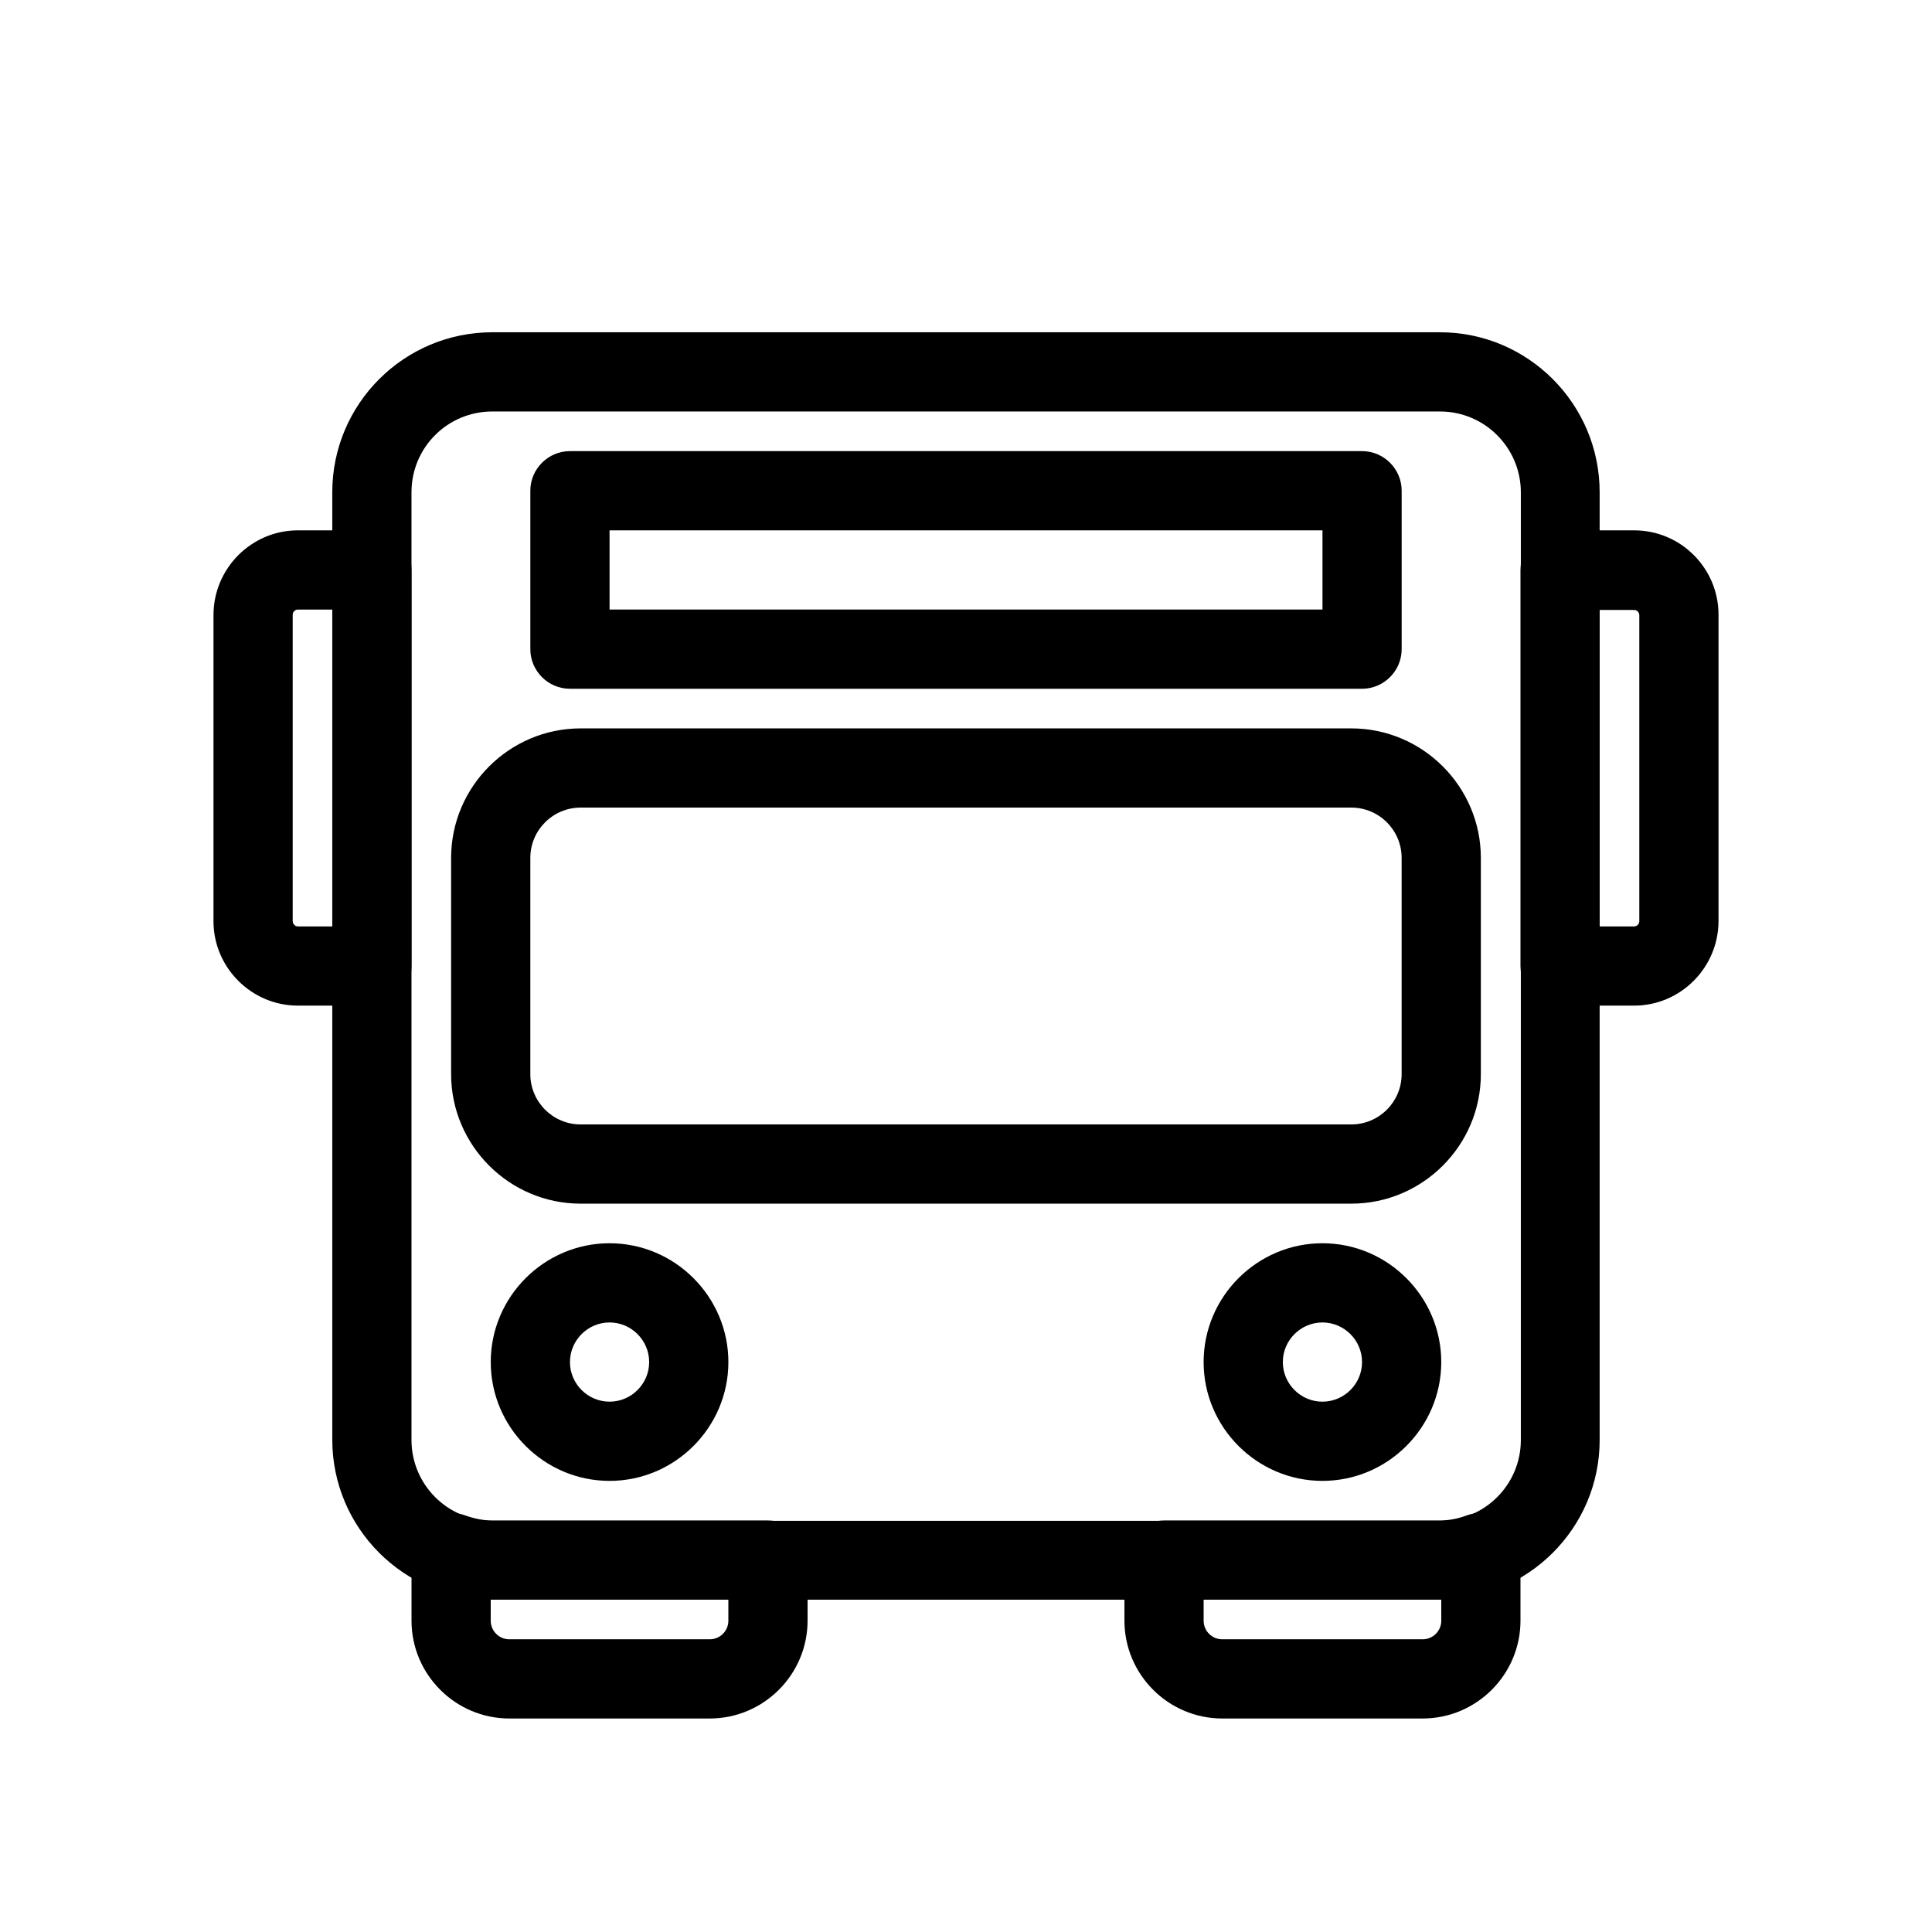 <?xml version="1.0" encoding="UTF-8"?>
<!-- Uploaded to: ICON Repo, www.svgrepo.com, Generator: ICON Repo Mixer Tools -->
<svg fill="#000000" width="800px" height="800px" version="1.1" viewBox="144 144 512 512" xmlns="http://www.w3.org/2000/svg">
 <g>
  <path d="m525.53 567.93h-251.07c-23.406 0-42.402-18.996-42.402-42.402v-251.07c0-23.406 18.996-42.402 42.402-42.402h251.17c23.301 0 42.297 18.996 42.297 42.402v251.17c0 23.301-18.996 42.297-42.402 42.297zm-251.07-314.88c-11.859 0-21.41 9.551-21.41 21.41v251.17c0 11.754 9.551 21.41 21.41 21.41h251.17c11.754 0 21.41-9.551 21.41-21.41v-251.17c0-11.754-9.551-21.41-21.41-21.41z"/>
  <path d="m305.54 536.45c-17.32 0-31.488-14.168-31.488-31.488 0-17.32 14.168-31.488 31.488-31.488 17.32 0 31.488 14.168 31.488 31.488 0 17.32-14.172 31.488-31.488 31.488zm0-41.984c-5.773 0-10.496 4.723-10.496 10.496 0 5.773 4.723 10.496 10.496 10.496 5.773 0 10.496-4.723 10.496-10.496 0-5.769-4.723-10.496-10.496-10.496z"/>
  <path d="m494.46 536.45c-17.32 0-31.488-14.168-31.488-31.488 0-17.32 14.168-31.488 31.488-31.488 17.32 0 31.488 14.168 31.488 31.488 0 17.32-14.168 31.488-31.488 31.488zm0-41.984c-5.773 0-10.496 4.723-10.496 10.496 0 5.773 4.723 10.496 10.496 10.496 5.773 0 10.496-4.723 10.496-10.496 0-5.769-4.723-10.496-10.496-10.496z"/>
  <path d="m502.12 462.98h-204.25c-18.895 0-34.32-15.43-34.32-34.32v-57.309c0-18.895 15.43-34.32 34.32-34.32h204.25c18.895 0 34.32 15.43 34.32 34.32v57.309c0 18.891-15.426 34.32-34.32 34.32zm-204.25-104.96c-7.348 0-13.328 5.984-13.328 13.328v57.309c0 7.348 5.984 13.328 13.328 13.328h204.25c7.348 0 13.328-5.984 13.328-13.328v-57.309c0-7.348-5.984-13.328-13.328-13.328z"/>
  <path d="m242.56 410.5h-19.629c-12.281 0-22.355-10.078-22.355-22.359v-81.133c0-12.387 10.074-22.461 22.355-22.461h19.629c5.773 0 10.496 4.723 10.496 10.496v104.96c0 5.769-4.723 10.496-10.496 10.496zm-19.629-104.96c-0.734 0-1.363 0.629-1.363 1.363v81.133c0 0.84 0.629 1.473 1.363 1.473h9.133v-83.969z"/>
  <path d="m521.02 599.42h-53.109c-14.277 0-25.926-11.648-25.926-25.926v-16.059c0-5.773 4.723-10.496 10.496-10.496h73.051c2.309 0 4.723-0.418 7.242-1.363 3.254-1.156 6.824-0.734 9.656 1.258 2.832 1.996 4.512 5.144 4.512 8.605v18.055c0 14.277-11.648 25.926-25.922 25.926zm-58.043-31.488v5.562c0 2.731 2.203 4.934 4.934 4.934h53.109c2.731 0 4.934-2.203 4.934-4.934l-0.004-5.562h-0.418z"/>
  <path d="m332.09 599.42h-53.109c-14.277 0-25.926-11.648-25.926-25.926v-18.055c0-3.465 1.68-6.613 4.512-8.605 2.832-1.996 6.402-2.414 9.656-1.258 2.625 0.945 4.934 1.363 7.242 1.363h73.055c5.773 0 10.496 4.723 10.496 10.496v16.059c0 14.277-11.652 25.926-25.926 25.926zm-58.043-31.488v5.562c0 2.731 2.203 4.934 4.934 4.934h53.109c2.731 0 4.934-2.203 4.934-4.934v-5.562h-62.555-0.422z"/>
  <path d="m577.07 410.5h-19.629c-5.773 0-10.496-4.723-10.496-10.496v-104.96c0-5.773 4.723-10.496 10.496-10.496h19.629c12.387 0 22.355 10.078 22.355 22.355v81.133c0 12.387-10.074 22.465-22.355 22.465zm-9.133-20.992h9.133c0.734 0 1.363-0.629 1.363-1.363v-81.133c0-0.734-0.629-1.363-1.363-1.363l-9.133-0.004z"/>
  <path d="m504.96 326.53h-209.92c-5.773 0-10.496-4.723-10.496-10.496v-41.984c0-5.773 4.723-10.496 10.496-10.496h209.92c5.773 0 10.496 4.723 10.496 10.496v41.984c-0.004 5.773-4.727 10.496-10.5 10.496zm-199.42-20.992h188.93v-20.992h-188.93z"/>
 </g>
</svg>